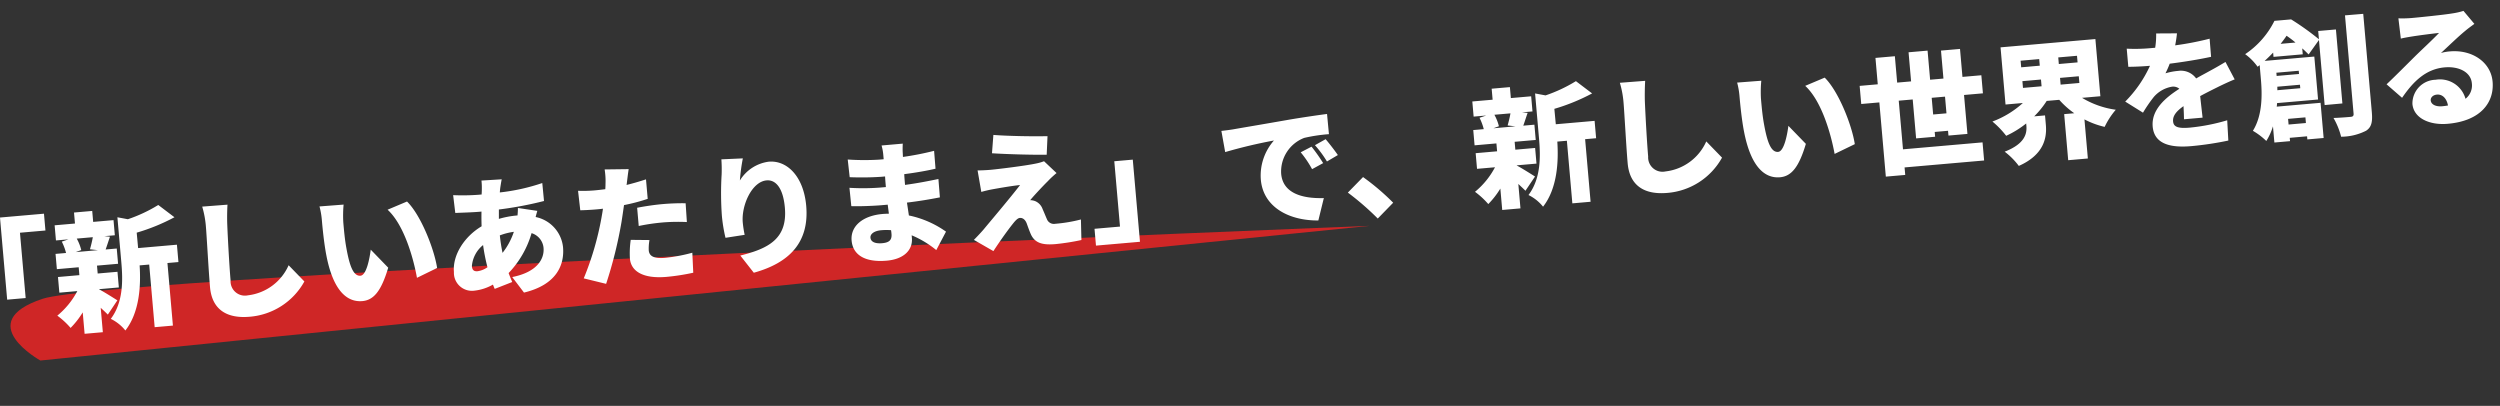 <svg xmlns="http://www.w3.org/2000/svg" viewBox="0 0 308 50"><rect x="0" y="0" width="308" height="50" fill="#333333" stroke="none"/><g transform="translate(24853.293 7480.999)"><path d="M432.868-229.286C441.487-232.5,596.015-244,596.015-244L432.868-221.676S424.249-226.073,432.868-229.286Z" transform="matrix(0.999, 0.035, -0.035, 0.999, -25288.512, -7230.28)" fill="#cf2626"/><path d="M15.6-13.68H10.16V-3.52h2.288V-11.6H15.6Zm5.744,3.408c-.128.48-.32,1.04-.48,1.456l.96.192H19.088l.7-.192a5.889,5.889,0,0,0-.432-1.456ZM23.68-2.256c-.336-.256-1.552-1.184-2.128-1.552v-.016H24V-5.76H21.552v-.976H24.16V-8.624H22.784c.192-.4.4-.928.672-1.52l-.688-.128h1.3v-1.872H21.552V-13.5H19.3v1.36H16.784v1.872h1.552l-.848.208a6.657,6.657,0,0,1,.4,1.44h-1.3v1.888h2.7v.976H16.64v1.936h2.224a9.884,9.884,0,0,1-2.72,2.8,9.79,9.79,0,0,1,1.5,1.648A10.451,10.451,0,0,0,19.3-1.152V1.5h2.256V-1.52c.3.336.592.656.8.912Zm3.1-8.1a24.3,24.3,0,0,0,4.8-1.488l-1.856-1.68A18.3,18.3,0,0,1,25.84-12.1l-1.264-.352v5.584c0,2.16-.16,4.88-1.9,6.816a5.249,5.249,0,0,1,1.664,1.584c1.984-2.128,2.4-5.472,2.448-7.84h1.184V1.44h2.256V-6.3h1.36V-8.448h-4.8Zm11.44-2.464-3.12-.032a11.81,11.81,0,0,1,.24,2.464c0,1.2-.144,5.488-.144,7.5,0,2.8,1.744,4.064,4.544,4.064a8.47,8.47,0,0,0,7.1-3.744l-1.76-2.16A6.277,6.277,0,0,1,39.76-1.472a1.769,1.769,0,0,1-1.968-2.016c0-1.76.112-5.216.192-6.9C38.016-11.088,38.112-12.064,38.224-12.816ZM52.48-11.584,49.5-11.616a9.554,9.554,0,0,1,.144,1.728c0,1.008.016,2.848.176,4.368C50.272-1.152,51.84.464,53.744.464c1.392,0,2.416-.992,3.536-3.824l-1.952-2.4c-.24,1.088-.8,3.088-1.536,3.088-.928,0-1.248-1.472-1.44-3.568-.1-1.072-.1-2.112-.1-3.168A14.978,14.978,0,0,1,52.48-11.584Zm7.824.3-2.48.8C59.7-8.432,60.48-4.224,60.7-1.808L63.28-2.8C63.136-5.1,61.872-9.44,60.3-11.28ZM72.16-12.992l-2.5-.064a8.013,8.013,0,0,1-.048,1.072c-.016.208-.048.416-.08.64h-.384a26.748,26.748,0,0,1-3.12-.224L66.1-9.36c.8.032,2.048.112,2.976.112h.256c-.064.592-.112,1.2-.144,1.808C66.928-6.352,65.3-4.192,65.3-2.128A2.219,2.219,0,0,0,67.6.384,5.889,5.889,0,0,0,69.952-.16c.064.192.112.384.176.544l2.224-.656c-.128-.368-.24-.752-.352-1.136a11.877,11.877,0,0,0,3.248-4.656A2.1,2.1,0,0,1,76.56-4.128c0,1.3-.96,2.9-4.16,3.248l1.28,2.032c4.048-.608,5.28-2.912,5.28-5.168A4.246,4.246,0,0,0,75.92-8c.1-.288.208-.576.272-.736L73.84-9.3a8.767,8.767,0,0,1-.128.912h-.1a11.273,11.273,0,0,0-2.224.224l.1-1.152a44.64,44.64,0,0,0,5.632-.56L77.1-12.1a24.54,24.54,0,0,1-5.312.7c.032-.224.08-.464.128-.672C71.984-12.336,72.048-12.624,72.16-12.992ZM67.568-2.656a3.716,3.716,0,0,1,1.6-2.464,23.625,23.625,0,0,0,.3,2.768,2.75,2.75,0,0,1-1.264.384C67.728-1.968,67.568-2.208,67.568-2.656Zm3.76-3.472a7.773,7.773,0,0,1,1.76-.288,8.66,8.66,0,0,1-1.616,2.464A21.57,21.57,0,0,1,71.328-6.128Zm18.32,2.176-2.3-.224a11.5,11.5,0,0,0-.3,2.288c0,1.632,1.488,2.64,4.288,2.64A26.413,26.413,0,0,0,94.672.528l.1-2.464a20.46,20.46,0,0,1-3.424.336c-1.408,0-1.9-.416-1.9-1.088A5.755,5.755,0,0,1,89.648-3.952ZM87.856-12.88,84.9-13.1a8.783,8.783,0,0,1-.048,1.792c-.016.192-.048.4-.08.64-.448.016-.864.032-1.3.032a16.729,16.729,0,0,1-2.064-.128l.064,2.416c.544.032,1.168.064,1.984.064.256,0,.528,0,.816-.016-.08.384-.192.768-.288,1.136A36.678,36.678,0,0,1,81.168.048L83.856.96A52.416,52.416,0,0,0,86.416-6.5c.16-.64.32-1.328.48-2.016a23.022,23.022,0,0,0,2.976-.512V-11.44q-1.224.288-2.448.48a2.182,2.182,0,0,0,.064-.272C87.568-11.6,87.728-12.384,87.856-12.88Zm.624,4.832v2.256a24.88,24.88,0,0,1,3.168-.176,23.572,23.572,0,0,1,2.784.208l.048-2.32c-.976-.1-1.936-.144-2.832-.144C90.608-8.224,89.408-8.144,88.48-8.048Zm13.5-4.928-2.64-.112a17.792,17.792,0,0,1-.128,1.84,38.722,38.722,0,0,0-.416,5.1,18.9,18.9,0,0,0,.208,2.736l2.384-.16a13.432,13.432,0,0,1-.1-1.536c0-2.112,1.552-4.912,3.376-4.912,1.136,0,1.952,1.12,1.952,3.552,0,3.792-2.384,4.832-5.984,5.392l1.472,2.256c4.4-.816,7.152-3.072,7.152-7.648,0-3.616-1.84-5.824-4.128-5.824a4.919,4.919,0,0,0-3.744,2A23.5,23.5,0,0,1,101.984-12.976ZM116.8-1.872c0-.448.512-.8,1.408-.8a7.291,7.291,0,0,1,1.2.1c.016.192.016.352.016.464,0,.816-.448,1.04-1.264,1.04C117.328-1.072,116.8-1.344,116.8-1.872Zm4.976-11.2h-2.624a6.121,6.121,0,0,1,.112,1.168v.544h-.544a30.185,30.185,0,0,1-3.872-.352L114.9-9.52a36.879,36.879,0,0,0,3.84.288h.512c-.016.432-.016.88-.016,1.312h-.72a27.732,27.732,0,0,1-3.76-.3l.032,2.272c1.008.128,2.848.208,3.7.208h.784c.016.368.032.752.048,1.12-.256-.016-.512-.032-.784-.032-2.544,0-4.08,1.216-4.08,2.928,0,1.776,1.392,2.848,4.1,2.848,2.112,0,3.328-1.024,3.328-2.528v-.32a12.215,12.215,0,0,1,2.864,2.08l1.392-2.16a12.163,12.163,0,0,0-4.384-2.384c-.032-.544-.064-1.088-.1-1.6,1.52-.048,2.688-.144,4.1-.288l.016-2.272c-1.232.144-2.512.288-4.16.368,0-.416,0-.864.016-1.328,1.536-.064,2.944-.192,3.9-.336l.016-2.208a35.86,35.86,0,0,1-3.888.416c0-.176.016-.336.016-.464C121.68-12.288,121.728-12.736,121.776-13.072Zm11.216-.1-.368,2.24c1.888.288,4.976.64,6.7.768l.3-2.272C137.9-12.544,134.816-12.864,132.992-13.168Zm7.344,5.36-1.408-1.584a5.841,5.841,0,0,1-.976.192c-1.408.176-4.976.288-5.648.288-.624,0-1.264-.032-1.632-.064L130.9-6.3a13.874,13.874,0,0,1,1.44-.208c.88-.08,2.352-.208,3.392-.224-1.392,1.52-4.048,4.144-4.976,5.088-.5.48-.944.864-1.28,1.152l2.272,1.584c1.216-1.536,2.112-2.544,2.64-3.1.384-.416.7-.688.96-.688.272,0,.608.16.784.736.1.368.256,1.008.432,1.488C136.976.544,137.824.9,139.456.9a28.188,28.188,0,0,0,3.216-.224l.16-2.528a18.558,18.558,0,0,1-3.2.256.922.922,0,0,1-.976-.672c-.128-.368-.272-.864-.416-1.264a1.647,1.647,0,0,0-.816-1.056,1.789,1.789,0,0,0-.608-.176c.256-.288,1.584-1.5,2.384-2.16A11.4,11.4,0,0,1,140.336-7.808ZM144.4,1.52h5.44V-8.64h-2.288V-.56H144.4Zm16.624-12.736.24,2.64a61.464,61.464,0,0,1,6.112-.9A6.53,6.53,0,0,0,165.344-4.8c0,3.408,3.056,5.344,6.624,5.616l.912-2.688c-2.768-.16-4.976-1.088-4.976-3.44a4.442,4.442,0,0,1,3.216-4.16,20.179,20.179,0,0,1,3.072-.192l-.016-2.5c-1.168.048-3.056.16-4.656.288-2.928.256-5.344.448-6.848.576C162.368-11.264,161.664-11.232,161.024-11.216Zm10.9,2.9-1.392.576a12.854,12.854,0,0,1,1.216,2.192l1.424-.624A21.2,21.2,0,0,0,171.92-8.32Zm1.808-.768-1.376.624a13.4,13.4,0,0,1,1.3,2.128l1.408-.672C174.736-7.584,174.144-8.512,173.728-9.088Zm5.552,10.3L181.344-.56a28.94,28.94,0,0,0-3.424-3.472l-2.032,1.744A33.442,33.442,0,0,1,179.28,1.216ZM196.7-10.272c-.128.48-.32,1.04-.48,1.456l.96.192h-2.736l.7-.192a5.889,5.889,0,0,0-.432-1.456Zm2.336,8.016c-.336-.256-1.552-1.184-2.128-1.552v-.016h2.448V-5.76h-2.448v-.976h2.608V-8.624h-1.376c.192-.4.4-.928.672-1.52l-.688-.128h1.3v-1.872h-2.512V-13.5h-2.256v1.36h-2.512v1.872H193.7l-.848.208a6.657,6.657,0,0,1,.4,1.44h-1.3v1.888h2.7v.976H192v1.936h2.224a9.884,9.884,0,0,1-2.72,2.8,9.79,9.79,0,0,1,1.5,1.648,10.451,10.451,0,0,0,1.648-1.776V1.5h2.256V-1.52c.3.336.592.656.8.912Zm3.1-8.1a24.3,24.3,0,0,0,4.8-1.488l-1.856-1.68A18.3,18.3,0,0,1,201.2-12.1l-1.264-.352v5.584c0,2.16-.16,4.88-1.9,6.816A5.249,5.249,0,0,1,199.7,1.536c1.984-2.128,2.4-5.472,2.448-7.84h1.184V1.44h2.256V-6.3h1.36V-8.448h-4.8Zm11.44-2.464-3.12-.032a11.81,11.81,0,0,1,.24,2.464c0,1.2-.144,5.488-.144,7.5,0,2.8,1.744,4.064,4.544,4.064a8.47,8.47,0,0,0,7.1-3.744l-1.76-2.16a6.277,6.277,0,0,1-5.328,3.248,1.769,1.769,0,0,1-1.968-2.016c0-1.76.112-5.216.192-6.9C213.376-11.088,213.472-12.064,213.584-12.816Zm14.256,1.232-2.976-.032a9.554,9.554,0,0,1,.144,1.728c0,1.008.016,2.848.176,4.368C225.632-1.152,227.2.464,229.1.464c1.392,0,2.416-.992,3.536-3.824l-1.952-2.4c-.24,1.088-.8,3.088-1.536,3.088-.928,0-1.248-1.472-1.44-3.568-.1-1.072-.1-2.112-.1-3.168A14.979,14.979,0,0,1,227.84-11.584Zm7.824.3-2.48.8c1.872,2.048,2.656,6.256,2.88,8.672L238.64-2.8C238.5-5.1,237.232-9.44,235.664-11.28ZM248.576-5.6V-7.664h1.648V-5.6Zm4,2.752V-7.664h2.336V-9.9h-2.336V-13.36h-2.352V-9.9h-1.648v-3.6h-2.352v3.6H244.5v-3.264h-2.4V-9.9h-2.24v2.24h2.24V1.52h2.4V.592h9.84v-2.24H244.5V-7.664h1.728v4.816h2.352V-3.44h1.648v.592Zm7.312-5.888h2.3V-7.9h-2.3Zm0-2.528h2.3v.816h-2.3Zm6.976.816h-2.32v-.816h2.32ZM264.544-7.9v-.832h2.32V-7.9ZM269.3-6.048V-13.12H257.568v7.072h2.144A11.634,11.634,0,0,1,255.776-4.1a10.828,10.828,0,0,1,1.536,1.9A11.957,11.957,0,0,0,259.9-3.5v.288c0,.944-.352,2.192-2.944,2.944a8.873,8.873,0,0,1,1.584,1.9c3.264-1.12,3.76-3.216,3.76-4.752V-4.288H260.96a11.01,11.01,0,0,0,1.7-1.76h1.552a10.631,10.631,0,0,0,1.7,1.808h-1.248v5.7h2.432V-3.376a10.335,10.335,0,0,0,2.4,1.136,9.346,9.346,0,0,1,1.552-1.984,10.908,10.908,0,0,1-4.016-1.824Zm10.08-6.9-2.56-.208a10.066,10.066,0,0,1-.272,1.744h-.624a21.064,21.064,0,0,1-2.88-.192v2.24c.848.08,2.016.112,2.672.112a15.159,15.159,0,0,1-3.424,4.128l2.064,1.552a17.654,17.654,0,0,1,1.488-1.808,3.778,3.778,0,0,1,2.352-1.072,1.177,1.177,0,0,1,.88.336c-1.776.928-3.68,2.256-3.68,4.352,0,2.128,1.888,2.816,4.512,2.816a39.082,39.082,0,0,0,4.624-.288l.08-2.5a24.1,24.1,0,0,1-4.656.5c-1.5,0-2-.272-2-.944,0-.64.432-1.168,1.44-1.76-.016.608-.048,1.2-.08,1.616h2.3c-.016-.72-.048-1.792-.064-2.672.848-.368,1.632-.672,2.24-.912s1.616-.608,2.176-.768l-.944-2.24c-.688.336-1.344.64-2.048.944-.56.256-1.088.464-1.728.768a2.314,2.314,0,0,0-2.128-1.12,7.792,7.792,0,0,0-1.584.16A12.088,12.088,0,0,0,278.16-9.3c1.7-.064,3.664-.208,5.152-.4l.016-2.24a36.94,36.94,0,0,1-4.3.448C279.2-12.1,279.312-12.592,279.376-12.944Zm12.608,2.4c.3-.32.576-.624.816-.928a13.425,13.425,0,0,1,1.024.928Zm1.936,3.5v.4h-2.768v-.4Zm-2.832,2.16.032-.432h2.8v.432Zm3.152,3.632v.7H292.1v-.7Zm4.688-1.312v-9.152h-2.192V-10.7a33.094,33.094,0,0,0-3.2-2.736h-2.064a10.612,10.612,0,0,1-3.952,3.776,6.722,6.722,0,0,1,1.392,1.68l.272-.176v1.7c0,1.824-.144,4.432-1.536,6.288a8.4,8.4,0,0,1,1.536,1.392,7.308,7.308,0,0,0,.976-1.728V1.5H292.1V1.088h2.144v.384h2.016V-2.88h-5.424a4.087,4.087,0,0,0,.08-.432h5.072V-8.624H289.84c.4-.3.784-.624,1.136-.928v.528h3.616V-9.76c.288.3.528.592.72.816l1.424-1.664V-2.56Zm1.264-10.784V-1.2c0,.272-.112.368-.384.368-.32,0-1.248,0-2.128-.048a9.087,9.087,0,0,1,.736,2.384,6.877,6.877,0,0,0,3.12-.464c.7-.368.912-.992.912-2.224v-12.16ZM309.808-2c0-.32.3-.64.832-.64.672,0,1.152.576,1.232,1.456-.224.016-.464.032-.72.032C310.336-1.152,309.808-1.5,309.808-2ZM306.72-12.416,306.8-9.9c.384-.064.96-.112,1.44-.144.864-.064,2.512-.128,3.312-.144-.768.688-2.256,1.84-3.152,2.576-.944.784-2.816,2.368-3.84,3.168l1.76,1.824c1.536-1.872,3.216-3.28,5.552-3.28,1.76,0,3.168.864,3.168,2.24a2.089,2.089,0,0,1-.944,1.84,3.266,3.266,0,0,0-3.472-2.656,2.923,2.923,0,0,0-3.1,2.72c0,1.76,1.872,2.816,4.128,2.816,4.144,0,5.952-2.192,5.952-4.688,0-2.416-2.16-4.176-4.912-4.176a5.483,5.483,0,0,0-1.12.1c.88-.672,2.288-1.824,3.184-2.432.4-.288.816-.528,1.232-.784l-1.2-1.712a8.442,8.442,0,0,1-1.424.192c-.944.08-4.144.128-5.008.128A13.556,13.556,0,0,1,306.72-12.416Z" transform="matrix(0.996, -0.087, 0.087, 0.996, -24862.223, -7439.69)" fill="#fff"/></g></svg>